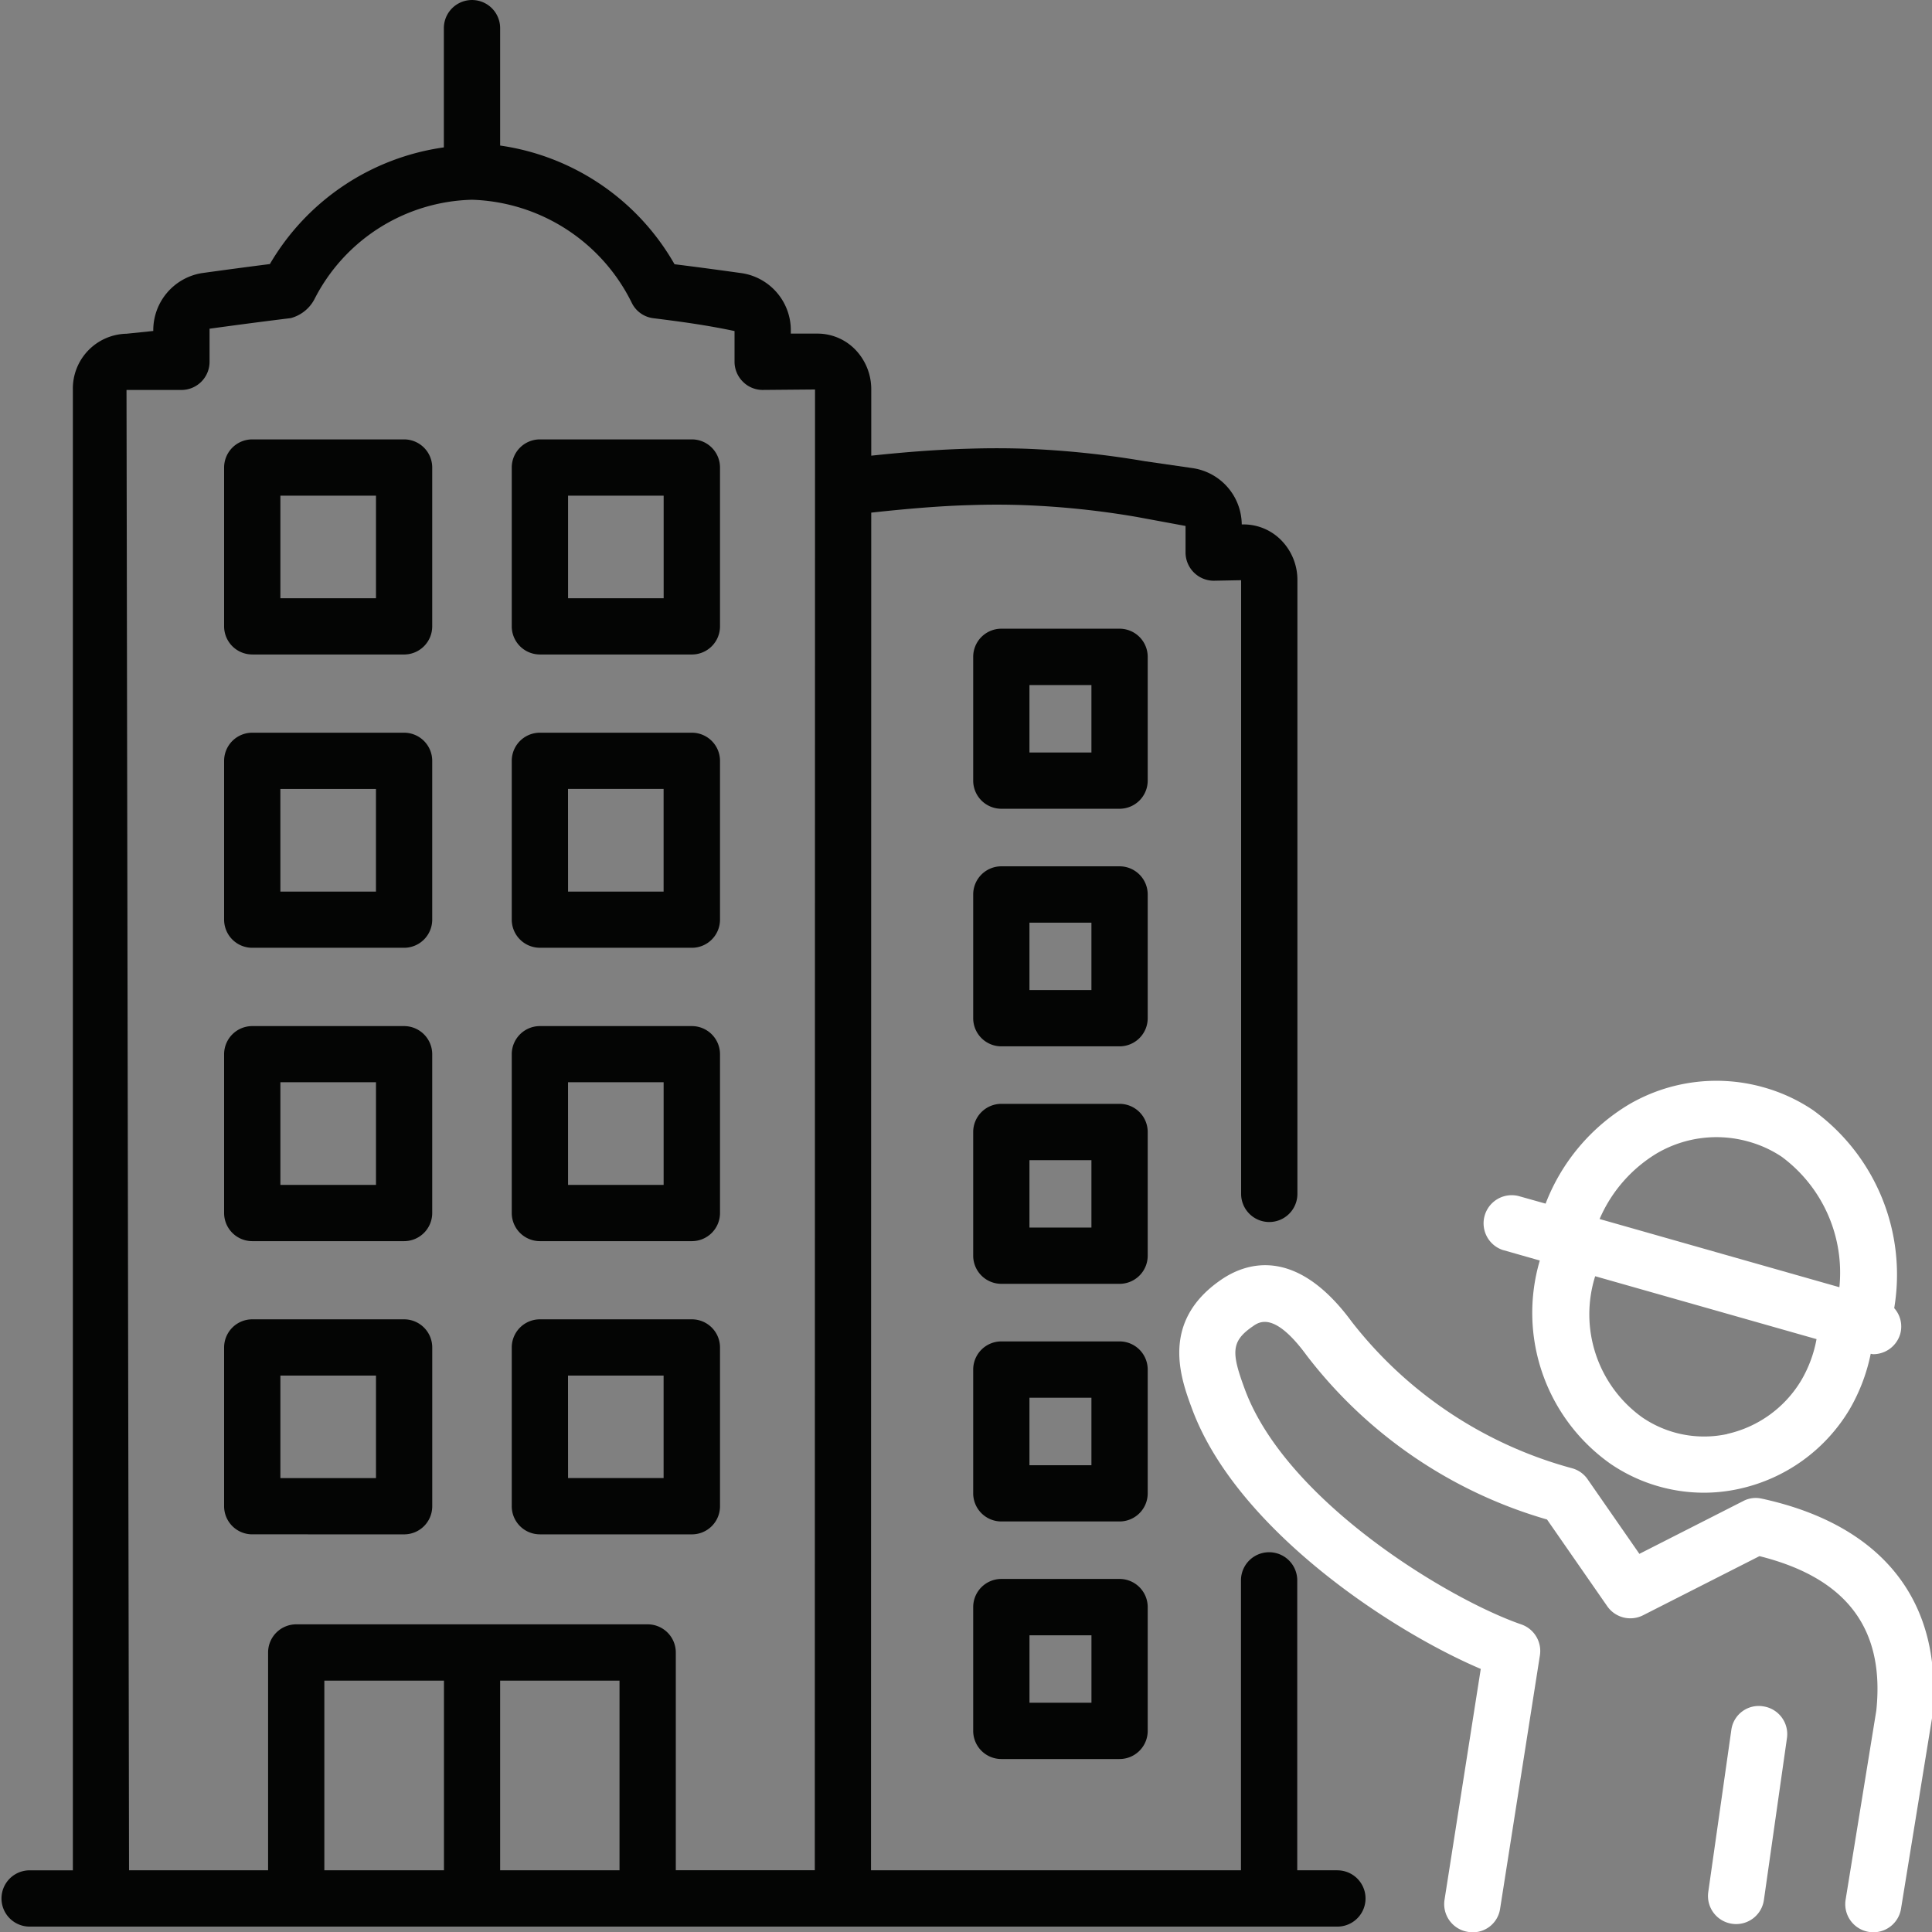 <?xml version="1.0" encoding="UTF-8"?>
<svg xmlns="http://www.w3.org/2000/svg" xmlns:xlink="http://www.w3.org/1999/xlink" width="77" height="77" viewBox="0 0 77 77">
  <rect x="0" y="0" width="77" height="77" fill="#808080" stroke="none"/>
  <defs>
    <clipPath id="a">
      <rect width="77" height="77" transform="translate(0.255)" fill="none"></rect>
    </clipPath>
  </defs>
  <g transform="translate(-0.255)">
    <g clip-path="url(#a)">
      <path d="M53.242,74.539h-1.6l0-11.554a1.121,1.121,0,0,0-2.243,0l0,11.554H34.654l.009-54.109c1.483-.161,2.778-.269,3.956-.3.7-.024,1.39-.024,2.1,0a34.043,34.043,0,0,1,4.53.472l1.941.359,0,1.059a1.128,1.128,0,0,0,1.121,1.124l1.094-.021,0,24.458a1.121,1.121,0,0,0,2.243,0l0-24.458a2.249,2.249,0,0,0-.589-1.534A2.1,2.1,0,0,0,49.51,20.9H49.43a2.29,2.29,0,0,0-1.932-2.24l-1.923-.278a36.622,36.622,0,0,0-4.787-.5c-.757-.024-1.492-.024-2.237,0-1.187.033-2.428.123-3.887.278v-2.64a2.272,2.272,0,0,0-.592-1.54,2.1,2.1,0,0,0-1.543-.685H31.458v-.1a2.3,2.3,0,0,0-1.935-2.306c-.963-.135-1.857-.254-2.7-.359A9.554,9.554,0,0,0,19.873,5.8V1.121a1.121,1.121,0,1,0-2.243,0V5.873a9.574,9.574,0,0,0-6.934,4.65c-.849.108-1.746.227-2.718.362A2.306,2.306,0,0,0,6.049,13.19L4.982,13.3a2.184,2.184,0,0,0-2.138,2.225l0,59.016H1.121a1.121,1.121,0,1,0,0,2.243H53.242a1.121,1.121,0,1,0,0-2.243m-48.26-59H7.171a1.122,1.122,0,0,0,1.121-1.121V13.1c1.169-.161,2.234-.3,3.233-.422a1.5,1.5,0,0,0,.942-.745A7.247,7.247,0,0,1,18.752,7.96a7.353,7.353,0,0,1,6.378,4.13,1.105,1.105,0,0,0,.855.592c1,.126,2.063.263,3.23.511l0,1.226a1.124,1.124,0,0,0,.329.789,1.111,1.111,0,0,0,.792.332l2.087-.018-.009,59.016H26.874V65.858a1.122,1.122,0,0,0-1.121-1.121H11.746a1.122,1.122,0,0,0-1.121,1.121v8.681H5.083ZM12.867,66.98h4.767v7.559H12.867Zm7.006,0h4.758v7.559H19.873Z" transform="translate(0.315 0.001)" fill="#040504"></path>
      <path d="M4.088,14.429h6.052a1.122,1.122,0,0,0,1.121-1.121V6.977a1.122,1.122,0,0,0-1.121-1.121H4.088A1.122,1.122,0,0,0,2.967,6.977v6.33a1.122,1.122,0,0,0,1.121,1.121M5.21,8.1h3.81v4.088H5.21Z" transform="translate(6.22 11.656)" fill="#040504"></path>
      <path d="M7.922,14.429h6.052A1.122,1.122,0,0,0,15.1,13.308V6.977a1.122,1.122,0,0,0-1.121-1.121H7.922A1.122,1.122,0,0,0,6.8,6.977v6.33a1.122,1.122,0,0,0,1.121,1.121M9.044,8.1h3.81v4.088H9.044Z" transform="translate(13.851 11.656)" fill="#040504"></path>
      <path d="M4.088,18.338h6.052a1.122,1.122,0,0,0,1.121-1.121v-6.33a1.122,1.122,0,0,0-1.121-1.121H4.088a1.122,1.122,0,0,0-1.121,1.121v6.33a1.122,1.122,0,0,0,1.121,1.121m1.121-6.33h3.81V16.1H5.21Z" transform="translate(6.22 19.436)" fill="#040504"></path>
      <path d="M7.922,18.338h6.052A1.122,1.122,0,0,0,15.1,17.217v-6.33a1.122,1.122,0,0,0-1.121-1.121H7.922A1.122,1.122,0,0,0,6.8,10.886v6.33a1.122,1.122,0,0,0,1.121,1.121m1.121-6.33h3.81V16.1H9.044Z" transform="translate(13.851 19.436)" fill="#040504"></path>
      <path d="M4.088,22.25h6.052a1.122,1.122,0,0,0,1.121-1.121V14.8a1.122,1.122,0,0,0-1.121-1.121H4.088A1.122,1.122,0,0,0,2.967,14.8v6.333A1.122,1.122,0,0,0,4.088,22.25M5.21,15.917h3.81v4.091H5.21Z" transform="translate(6.22 27.216)" fill="#040504"></path>
      <path d="M7.922,22.25h6.052A1.122,1.122,0,0,0,15.1,21.129V14.8a1.122,1.122,0,0,0-1.121-1.121H7.922A1.122,1.122,0,0,0,6.8,14.8v6.333A1.122,1.122,0,0,0,7.922,22.25m1.121-6.333h3.81v4.091H9.044Z" transform="translate(13.851 27.216)" fill="#040504"></path>
      <path d="M10.141,26.154a1.12,1.12,0,0,0,1.121-1.121V18.705a1.122,1.122,0,0,0-1.121-1.121H4.088a1.122,1.122,0,0,0-1.121,1.121v6.327a1.12,1.12,0,0,0,1.121,1.121ZM5.21,19.827h3.81v4.085H5.21Z" transform="translate(6.22 34.998)" fill="#040504"></path>
      <path d="M7.922,26.154h6.052A1.12,1.12,0,0,0,15.1,25.033V18.705a1.122,1.122,0,0,0-1.121-1.121H7.922A1.122,1.122,0,0,0,6.8,18.705v6.327a1.12,1.12,0,0,0,1.121,1.121m1.121-6.327h3.81v4.085H9.044Z" transform="translate(13.851 34.998)" fill="#040504"></path>
      <path d="M19.906,19a1.122,1.122,0,0,0-1.121-1.121H14.072A1.122,1.122,0,0,0,12.951,19v4.934a1.122,1.122,0,0,0,1.121,1.121h4.713a1.122,1.122,0,0,0,1.121-1.121Zm-2.243,3.813h-2.47V20.124h2.47Z" transform="translate(26.091 35.583)" fill="#040504"></path>
      <path d="M18.785,21.044H14.072a1.122,1.122,0,0,0-1.121,1.121V27.1a1.122,1.122,0,0,0,1.121,1.121h4.713A1.122,1.122,0,0,0,19.906,27.1V22.165a1.122,1.122,0,0,0-1.121-1.121m-1.121,4.934h-2.47V23.29h2.47Z" transform="translate(26.091 41.885)" fill="#040504"></path>
      <path d="M19.906,15.833a1.122,1.122,0,0,0-1.121-1.121H14.072a1.122,1.122,0,0,0-1.121,1.121v4.931a1.122,1.122,0,0,0,1.121,1.121h4.713a1.122,1.122,0,0,0,1.121-1.121Zm-2.243,3.81h-2.47V16.958h2.47Z" transform="translate(26.091 29.282)" fill="#040504"></path>
      <path d="M19.906,12.667a1.122,1.122,0,0,0-1.121-1.121H14.072a1.122,1.122,0,0,0-1.121,1.121V17.6a1.122,1.122,0,0,0,1.121,1.121h4.713A1.122,1.122,0,0,0,19.906,17.6Zm-2.243,3.81h-2.47V13.792h2.47Z" transform="translate(26.091 22.981)" fill="#040504"></path>
      <path d="M19.906,9.5a1.122,1.122,0,0,0-1.121-1.121H14.072A1.122,1.122,0,0,0,12.951,9.5v4.934a1.122,1.122,0,0,0,1.121,1.121h4.713a1.122,1.122,0,0,0,1.121-1.121Zm-2.243,3.813h-2.47V10.625h2.47Z" transform="translate(26.091 16.678)" fill="#040504"></path>
      <path d="M38.914,26.17a1.066,1.066,0,0,0-.748.1l-4.13,2.1-2.063-2.972a1.105,1.105,0,0,0-.6-.434,16.633,16.633,0,0,1-8.8-5.843c-2.231-3.035-4.225-2.353-5.212-1.672-2.431,1.672-1.606,3.92-1.16,5.125,1.764,4.79,7.912,8.851,11.513,10.382l-1.444,9.2a1.12,1.12,0,0,0,.933,1.28,1.1,1.1,0,0,0,1.283-.93l1.585-10.089a1.121,1.121,0,0,0-.742-1.235c-2.93-1.014-9.384-4.928-11.022-9.381-.535-1.45-.553-1.9.323-2.5.257-.182.858-.592,2.138,1.151a18.535,18.535,0,0,0,9.587,6.549l2.4,3.457a1.121,1.121,0,0,0,1.429.359l4.638-2.356c3.481.87,5,2.9,4.656,6.157l-1.223,7.536a1.119,1.119,0,0,0,.927,1.283,1.286,1.286,0,0,0,.182.015,1.117,1.117,0,0,0,1.1-.942L45.7,34.908c.487-4.578-1.92-7.679-6.782-8.738" transform="translate(31.557 33.559)" fill="#fff"></path>
      <path d="M24.941,22.753a1.1,1.1,0,0,0-1.268.951l-.918,6.45a1.118,1.118,0,0,0,.951,1.265.978.978,0,0,0,.161.012,1.117,1.117,0,0,0,1.106-.963l.918-6.447a1.118,1.118,0,0,0-.951-1.268" transform="translate(45.583 45.253)" fill="#fff"></path>
      <path d="M20.56,21.154l1.45.413a7.368,7.368,0,0,0,2.814,8.1,6.619,6.619,0,0,0,3.72,1.154,6.507,6.507,0,0,0,1.414-.155,6.814,6.814,0,0,0,4.4-3.17,7.281,7.281,0,0,0,.84-2.21c.036,0,.069.015.1.015a1.123,1.123,0,0,0,1.079-.816,1.1,1.1,0,0,0-.242-1.02A8.091,8.091,0,0,0,32.9,15.574a6.788,6.788,0,0,0-1.959-.906,6.911,6.911,0,0,0-5.353.664A7.924,7.924,0,0,0,22.241,19.3L21.173,19a1.121,1.121,0,0,0-.613,2.156m8.923,7.326a4.366,4.366,0,0,1-3.4-.67,5.056,5.056,0,0,1-1.866-5.619L33.039,24.7a5.029,5.029,0,0,1-.6,1.627,4.615,4.615,0,0,1-2.954,2.15m-2.778-11.2a4.7,4.7,0,0,1,3.633-.446,4.577,4.577,0,0,1,1.31.6,5.744,5.744,0,0,1,2.3,5.2l-9.557-2.718a5.68,5.68,0,0,1,2.314-2.637" transform="translate(39.614 28.671)" fill="#fff"></path>
    </g>
  </g>
</svg>
